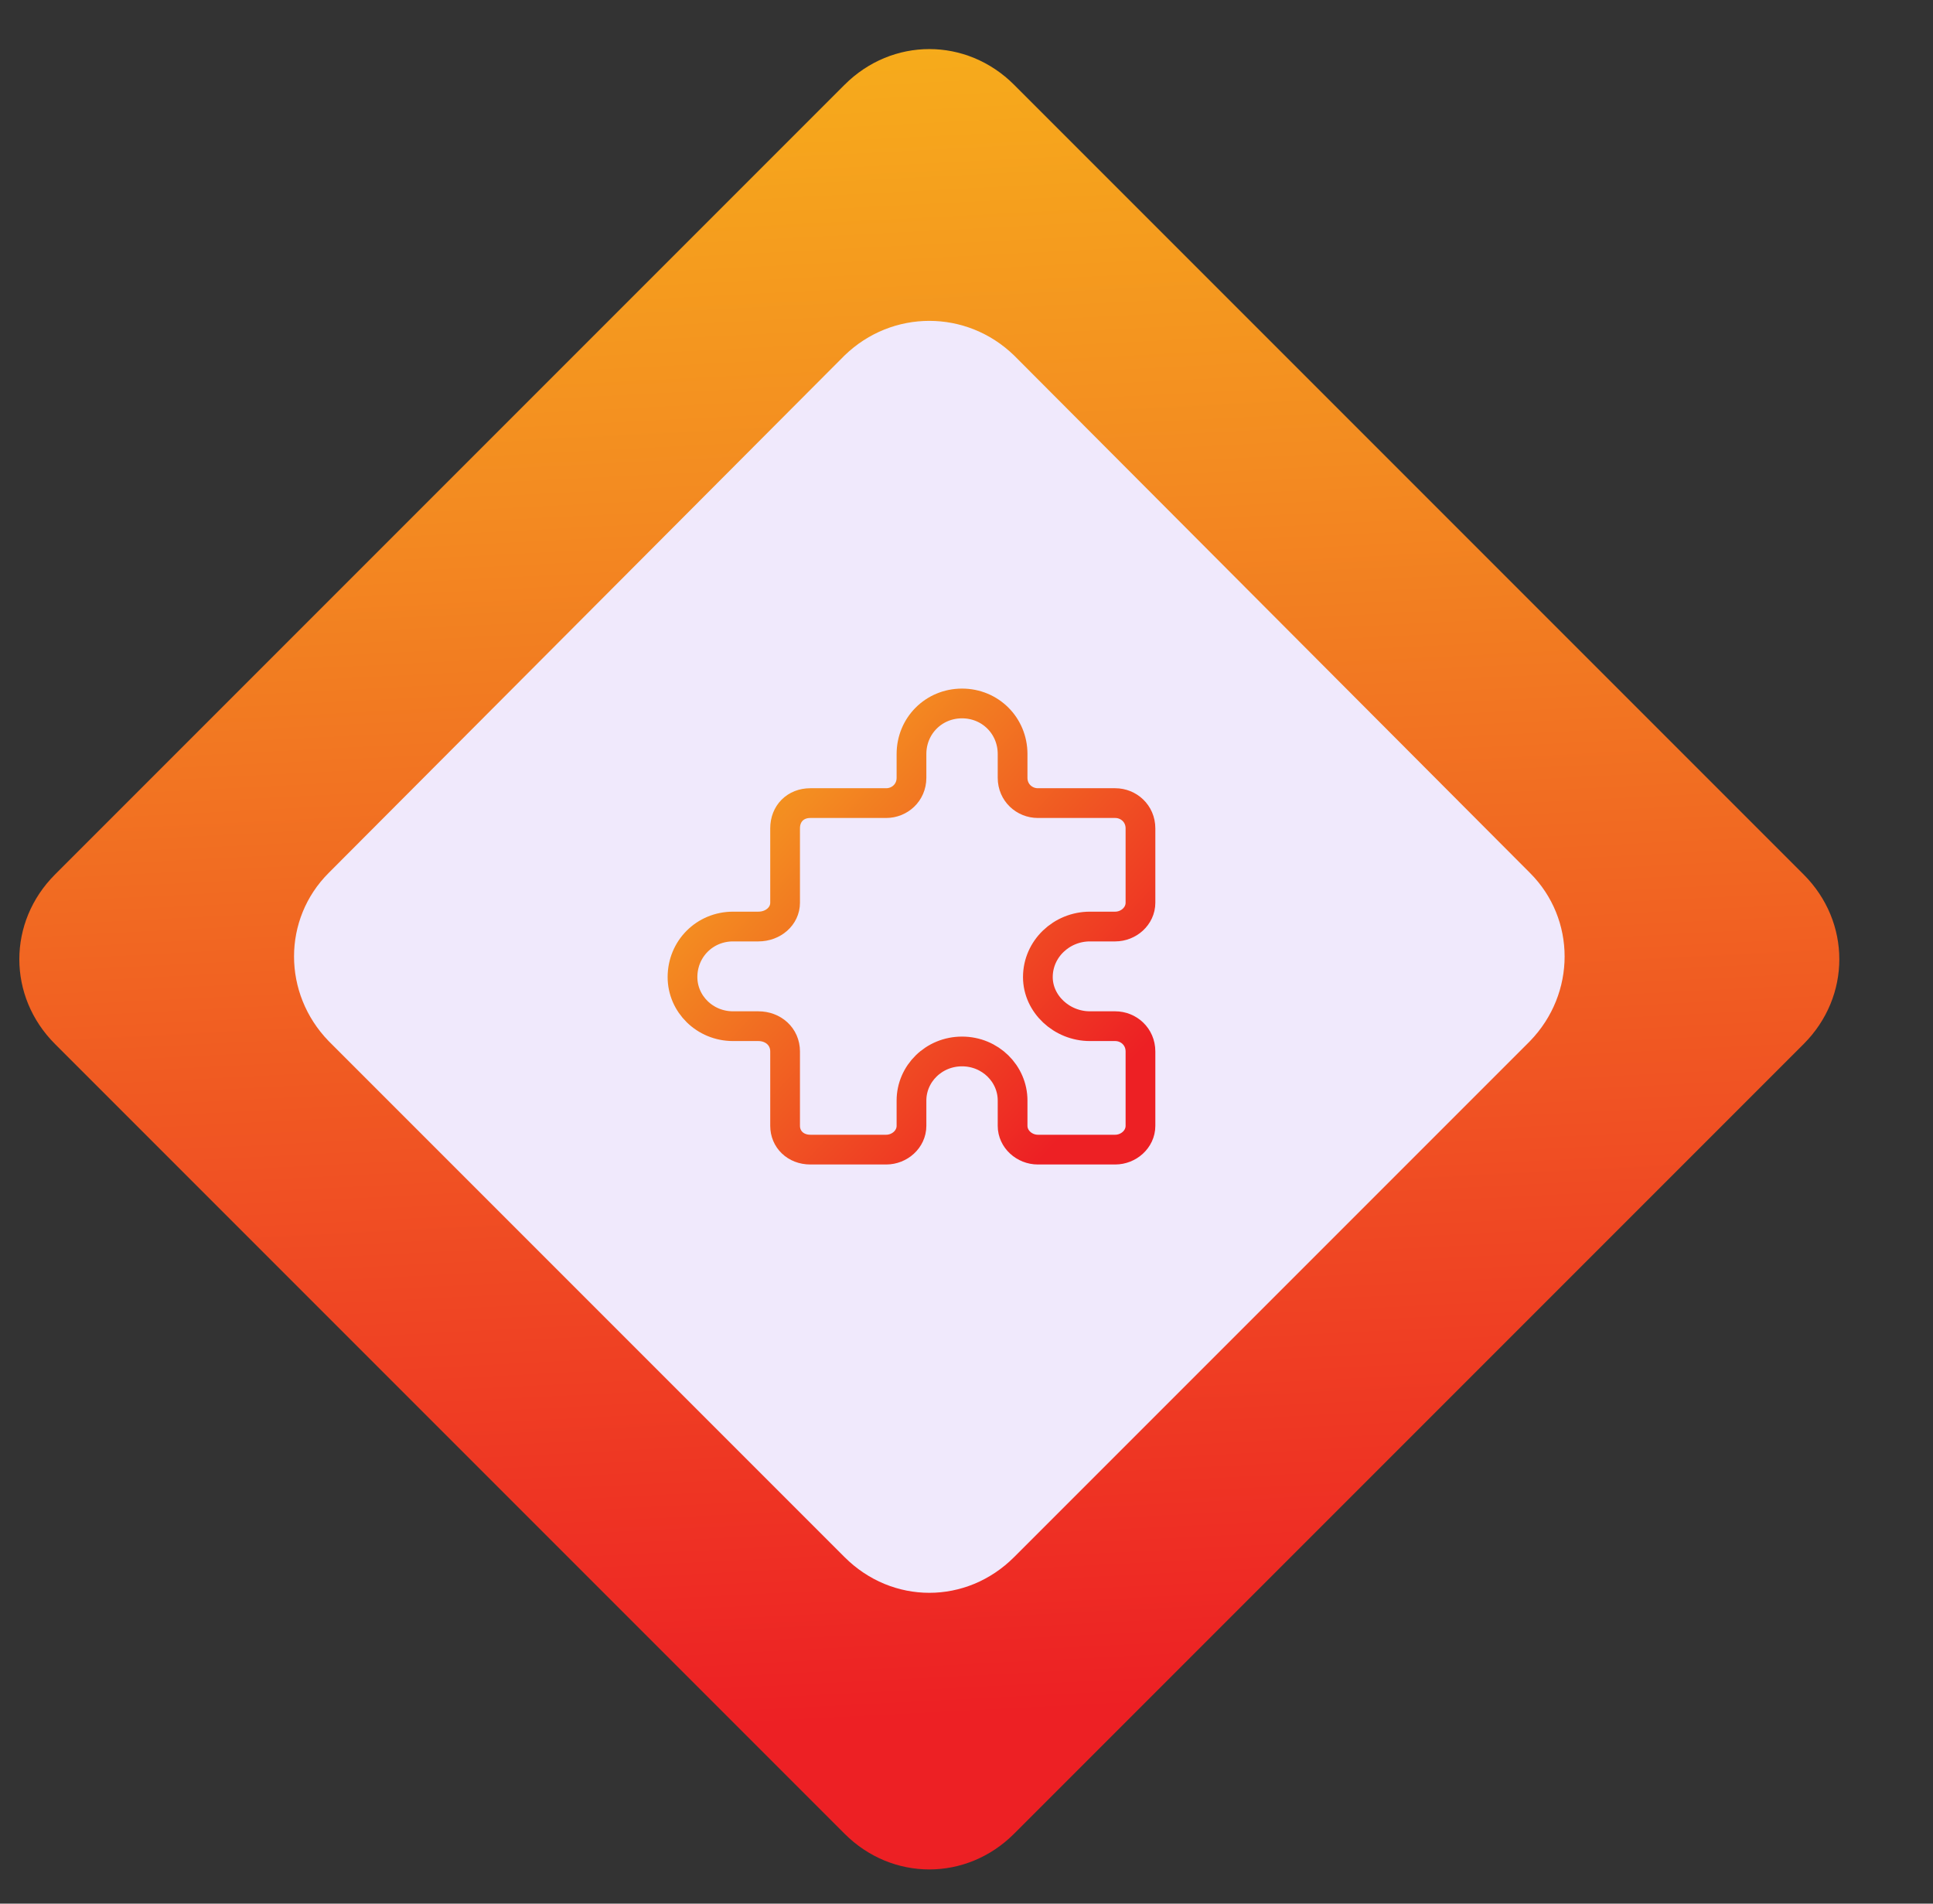 <svg version="1.2" xmlns="http://www.w3.org/2000/svg" viewBox="0 0 130 128" width="130" height="128">
	<rect x="0" y="0" width="130" height="128" fill="#333333" stroke="none"/>
	<title>crews-svg</title>
	<defs>
		<linearGradient id="g1" x1="56.5" y1="-50.6" x2="65" y2="115.4" gradientUnits="userSpaceOnUse">
			<stop offset="0" stop-color="#fbd70a"/>
			<stop offset=".2" stop-color="#f9c217"/>
			<stop offset=".5" stop-color="#f38b21"/>
			<stop offset="1" stop-color="#ed2024"/>
		</linearGradient>
		<linearGradient id="g2" x1="32.4" y1="37" x2="73.1" y2="74.6" gradientUnits="userSpaceOnUse">
			<stop offset="0" stop-color="#fbd70a"/>
			<stop offset=".2" stop-color="#f9c217"/>
			<stop offset=".5" stop-color="#f38b21"/>
			<stop offset="1" stop-color="#ed2024"/>
		</linearGradient>
	</defs>
	<style>
		.s0 { fill: #ffffff } 
		.s1 { fill: url(#g1) } 
		.s2 { fill: #f0e9fc } 
		.s3 { fill: none;stroke: url(#g2);stroke-linecap: round;stroke-linejoin: round;stroke-width: 2 } 
	</style>
	<path id="Layer" fill-rule="evenodd" class="s0" d="m-52.9 165v-20.4h7.7q2.3 0 3.9 0.9 1.6 0.9 2.4 2.4 0.9 1.5 0.9 3.5 0 1.9-0.9 3.5-0.8 1.5-2.4 2.4-1.6 0.8-4 0.8h-3.9v6.9zm3.7-6.9v-3h-1.1v3zm3.4-3q1.3 0 2.2-0.5 0.9-0.5 1.3-1.3 0.4-0.8 0.4-1.9 0-1.1-0.4-1.9-0.4-0.9-1.3-1.3-0.9-0.5-2.3-0.5h-3.3v7.4zm10.7 9.9v-15.3h3.5v2.6h0.2q0.4-1.3 1.4-2.1 1-0.7 2.3-0.7 0.3 0 0.7 0 0.4 0.1 0.6 0.1v3.3q-0.2-0.1-0.7-0.1-0.5-0.1-0.9-0.1-1 0-1.8 0.4-0.8 0.5-1.2 1.2-0.5 0.7-0.5 1.7v9zm17.2 0.3q-2.3 0-3.9-1-1.7-1-2.6-2.7-0.9-1.8-0.9-4.2 0-2.3 0.9-4.1 0.9-1.8 2.6-2.8 1.6-1 3.9-1 2.2 0 3.8 1 1.7 1 2.6 2.8 0.9 1.8 0.9 4.1 0 2.4-0.9 4.2-0.9 1.7-2.6 2.7-1.6 1-3.8 1zm0-2.9q1.2 0 2-0.7 0.8-0.6 1.2-1.8 0.4-1.1 0.4-2.5 0-1.4-0.4-2.5-0.4-1.2-1.2-1.8-0.8-0.7-2-0.7-1.3 0-2.1 0.7-0.8 0.6-1.2 1.8-0.4 1.1-0.4 2.5 0 1.4 0.4 2.5 0.4 1.2 1.2 1.8 0.8 0.7 2.1 0.7zm16 2.9q-1.8 0-3.2-1-1.4-0.9-2.3-2.6-0.8-1.8-0.8-4.3 0-2.6 0.8-4.3 0.9-1.8 2.3-2.7 1.5-0.9 3.2-0.9 1.4 0 2.2 0.5 0.9 0.4 1.4 1.1 0.5 0.6 0.8 1.2h0.1v-7.7h3.6v20.4h-3.5v-2.4h-0.2q-0.3 0.6-0.8 1.2-0.6 0.6-1.4 1-0.9 0.5-2.2 0.5zm1-3q1.1 0 2-0.6 0.8-0.6 1.2-1.7 0.4-1.2 0.4-2.6 0-1.5-0.4-2.6-0.4-1.1-1.2-1.7-0.8-0.6-2-0.6-1.2 0-2 0.6-0.8 0.6-1.2 1.7-0.4 1.1-0.4 2.6 0 1.4 0.4 2.5 0.4 1.1 1.2 1.8 0.8 0.6 2 0.6zm20.7-3.7v-8.9h3.6v15.3h-3.5v-2.7h-0.1q-0.6 1.3-1.7 2.1-1.2 0.8-2.9 0.8-1.5 0-2.7-0.7-1.1-0.6-1.8-1.9-0.6-1.3-0.6-3.1v-9.8h3.6v9.2q0 1.4 0.8 2.3 0.8 0.9 2.1 0.9 0.7 0 1.5-0.4 0.7-0.4 1.2-1.2 0.5-0.8 0.5-1.9zm14 6.7q-2.3 0-4-1-1.6-1-2.5-2.8-0.9-1.8-0.9-4.1 0.1-2.3 0.9-4.1 0.9-1.8 2.6-2.8 1.6-1 3.8-1 1.9 0 3.3 0.7 1.5 0.7 2.3 1.9 0.9 1.3 1 2.9h-3.4q-0.2-1.1-1-1.8-0.8-0.8-2.1-0.8-1.1 0-1.9 0.6-0.9 0.6-1.3 1.7-0.5 1.1-0.5 2.7 0 1.5 0.5 2.6 0.4 1.2 1.2 1.8 0.9 0.6 2 0.6 0.8 0 1.4-0.3 0.7-0.3 1.1-0.9 0.4-0.6 0.6-1.4h3.4q-0.1 1.6-0.9 2.9-0.9 1.2-2.3 1.9-1.4 0.7-3.3 0.7zm17.1-15.6v2.8h-3v7.9q0 0.7 0.2 1.1 0.2 0.4 0.6 0.5 0.4 0.2 0.8 0.2 0.3 0 0.6-0.1 0.3 0 0.5-0.1l0.6 2.9q-0.3 0-0.9 0.2-0.5 0.1-1.2 0.1-1.4 0-2.5-0.4-1.1-0.5-1.7-1.4-0.6-1-0.6-2.4v-8.5h-2.2v-2.8h2.2v-3.6h3.6v3.6zm10.1-5.1h4.5l6.1 14.8h0.2l6-14.8h4.6v20.4h-3.6v-14h-0.2l-5.6 13.9h-2.6l-5.7-13.9h-0.2v14h-3.5zm29.6 20.7q-1.4 0-2.6-0.5-1.2-0.6-1.8-1.6-0.7-1-0.7-2.5 0-1.3 0.5-2.2 0.4-0.8 1.3-1.3 0.8-0.5 1.8-0.8 1.1-0.2 2.2-0.4 1.3-0.1 2.2-0.2 0.8-0.1 1.2-0.4 0.4-0.2 0.4-0.7v-0.1q0-1.1-0.7-1.7-0.7-0.7-1.9-0.7-1.3 0-2.1 0.6-0.8 0.6-1 1.4l-3.4-0.5q0.4-1.4 1.3-2.3 0.9-1 2.2-1.4 1.4-0.5 3-0.5 1.1 0 2.2 0.3 1.1 0.2 2 0.8 0.9 0.6 1.4 1.6 0.6 1 0.6 2.5v10.3h-3.5v-2.1h-0.1q-0.3 0.6-0.9 1.2-0.6 0.5-1.5 0.8-0.9 0.4-2.1 0.4zm0.9-2.7q1.1 0 1.9-0.4 0.8-0.4 1.2-1.2 0.5-0.7 0.5-1.5v-1.8q-0.2 0.1-0.6 0.2-0.4 0.2-0.9 0.3-0.5 0-1 0.1-0.5 0.1-0.8 0.1-0.8 0.1-1.5 0.4-0.6 0.2-1 0.7-0.3 0.4-0.3 1.1 0 1 0.7 1.5 0.7 0.5 1.8 0.5zm14.4-6.6v9h-3.6v-15.3h3.4v2.6h0.2q0.5-1.3 1.7-2.1 1.2-0.7 2.9-0.7 1.5 0 2.7 0.7 1.2 0.6 1.8 1.9 0.7 1.3 0.7 3.1v9.8h-3.6v-9.2q0-1.5-0.8-2.4-0.8-0.9-2.2-0.9-0.9 0-1.7 0.5-0.7 0.4-1.1 1.1-0.4 0.8-0.4 1.9zm17.8 9.3q-1.4 0-2.6-0.5-1.1-0.6-1.8-1.6-0.7-1-0.7-2.5 0-1.3 0.5-2.2 0.5-0.8 1.3-1.3 0.8-0.5 1.9-0.8 1-0.2 2.1-0.4 1.4-0.1 2.2-0.2 0.8-0.1 1.2-0.4 0.4-0.2 0.4-0.7v-0.1q0-1.1-0.7-1.7-0.6-0.7-1.9-0.7-1.3 0-2.1 0.6-0.7 0.6-1 1.4l-3.4-0.5q0.4-1.4 1.3-2.3 1-1 2.3-1.4 1.3-0.5 2.9-0.5 1.1 0 2.2 0.3 1.1 0.2 2 0.8 0.9 0.6 1.5 1.6 0.5 1 0.5 2.5v10.3h-3.5v-2.1h-0.1q-0.3 0.6-0.9 1.2-0.6 0.5-1.5 0.8-0.9 0.4-2.1 0.4zm1-2.7q1.1 0 1.9-0.4 0.8-0.4 1.2-1.2 0.4-0.7 0.4-1.5v-1.8q-0.1 0.1-0.6 0.2-0.4 0.2-0.9 0.3-0.4 0-0.9 0.1-0.5 0.1-0.9 0.1-0.8 0.1-1.4 0.4-0.7 0.2-1 0.7-0.4 0.4-0.4 1.1 0 1 0.7 1.5 0.8 0.5 1.9 0.5zm17.4 8.4q-2 0-3.4-0.5-1.4-0.5-2.2-1.4-0.8-0.9-1.2-1.9l3.3-0.8q0.2 0.4 0.6 0.9 0.4 0.4 1.1 0.7 0.7 0.3 1.8 0.3 1.6 0 2.6-0.8 1-0.7 1-2.4v-2.9h-0.2q-0.3 0.6-0.8 1.2-0.6 0.5-1.4 0.9-0.9 0.4-2.2 0.4-1.8 0-3.2-0.8-1.4-0.8-2.3-2.5-0.8-1.6-0.8-4.1 0-2.5 0.8-4.3 0.9-1.7 2.3-2.6 1.4-0.9 3.2-0.9 1.3 0 2.2 0.4 0.9 0.5 1.4 1.1 0.5 0.7 0.8 1.2h0.2v-2.5h3.5v15.5q0 2-0.9 3.3-0.9 1.2-2.6 1.9-1.6 0.6-3.6 0.6zm0-9.1q1.1 0 1.9-0.5 0.9-0.6 1.3-1.6 0.4-1.1 0.4-2.5 0-1.5-0.4-2.6-0.4-1.1-1.2-1.6-0.8-0.7-2-0.7-1.2 0-2 0.7-0.8 0.6-1.2 1.7-0.4 1.1-0.4 2.5 0 1.4 0.4 2.4 0.4 1.1 1.2 1.6 0.8 0.6 2 0.6zm17.6 3.4q-2.3 0-4-1-1.6-1-2.5-2.7-0.9-1.8-0.9-4.2 0-2.3 0.9-4.1 0.9-1.8 2.5-2.8 1.6-1 3.8-1 1.4 0 2.7 0.4 1.2 0.5 2.2 1.4 1 1 1.5 2.4 0.6 1.5 0.6 3.5v1.1h-10.7q0.1 1.3 0.5 2.2 0.5 1 1.4 1.5 0.9 0.5 2 0.5 0.8 0 1.5-0.3 0.6-0.2 1.1-0.6 0.4-0.5 0.7-1.1l3.3 0.4q-0.3 1.3-1.2 2.3-0.9 1-2.2 1.5-1.4 0.6-3.2 0.6zm-3.9-7q0 0 0-0.1v-2.1q0-0.1 0-0.2h-1.8v2.4zm7.2-2.4q-0.1-1-0.5-1.9-0.4-0.8-1.2-1.2-0.8-0.5-1.8-0.5-1.1 0-2 0.5-0.8 0.6-1.3 1.4-0.4 0.8-0.4 1.7zm6.5 9.1v-15.3h3.5v2.5h0.1q0.4-1.3 1.4-2 1.1-0.7 2.4-0.7 0.3 0 0.6 0 0.4 0 0.7 0.1v3.3q-0.3-0.1-0.8-0.2-0.4 0-0.9 0-1 0-1.8 0.4-0.7 0.4-1.2 1.2-0.4 0.7-0.4 1.7v9z"/>
	<path id="Layer" class="s1" d="m56.8 5.7c3.2-3.2 8.2-3.2 11.4 0l53.1 53.1c3.2 3.2 3.2 8.2 0 11.4l-53.1 53.1c-3.2 3.2-8.2 3.2-11.4 0l-53.1-53.1c-3.2-3.2-3.2-8.2 0-11.4z"/>
	<path id="Layer" class="s2" d="m56.8 23.9c3.2-3.1 8.2-3.1 11.4 0l34.7 34.8c3.1 3.1 3.1 8.1 0 11.3l-34.7 34.7c-3.2 3.2-8.2 3.2-11.4 0l-34.7-34.7c-3.1-3.2-3.1-8.2 0-11.3z"/>
	<path id="Layer" class="s3" d="m61.3 50.7c0-1.9 1.5-3.4 3.4-3.4 1.9 0 3.4 1.5 3.4 3.4v1.6c0 1 0.8 1.7 1.7 1.7h5.2c0.9 0 1.7 0.7 1.7 1.7v5c0 0.9-0.8 1.6-1.7 1.6h-1.7c-1.9 0-3.5 1.5-3.5 3.4 0 1.8 1.6 3.3 3.5 3.3h1.7c0.9 0 1.7 0.7 1.7 1.7v5c0 0.9-0.8 1.6-1.7 1.6h-5.2c-0.9 0-1.7-0.7-1.7-1.6v-1.7c0-1.8-1.5-3.3-3.4-3.3-1.9 0-3.4 1.5-3.4 3.3v1.7c0 0.9-0.8 1.6-1.7 1.6h-5.1c-1 0-1.7-0.7-1.7-1.6v-5c0-1-0.8-1.7-1.8-1.7h-1.7c-1.9 0-3.4-1.5-3.4-3.3 0-1.9 1.5-3.4 3.4-3.4h1.7c1 0 1.8-0.7 1.8-1.6v-5c0-1 0.7-1.7 1.7-1.7h5.1c0.9 0 1.7-0.7 1.7-1.7z"/>
</svg>